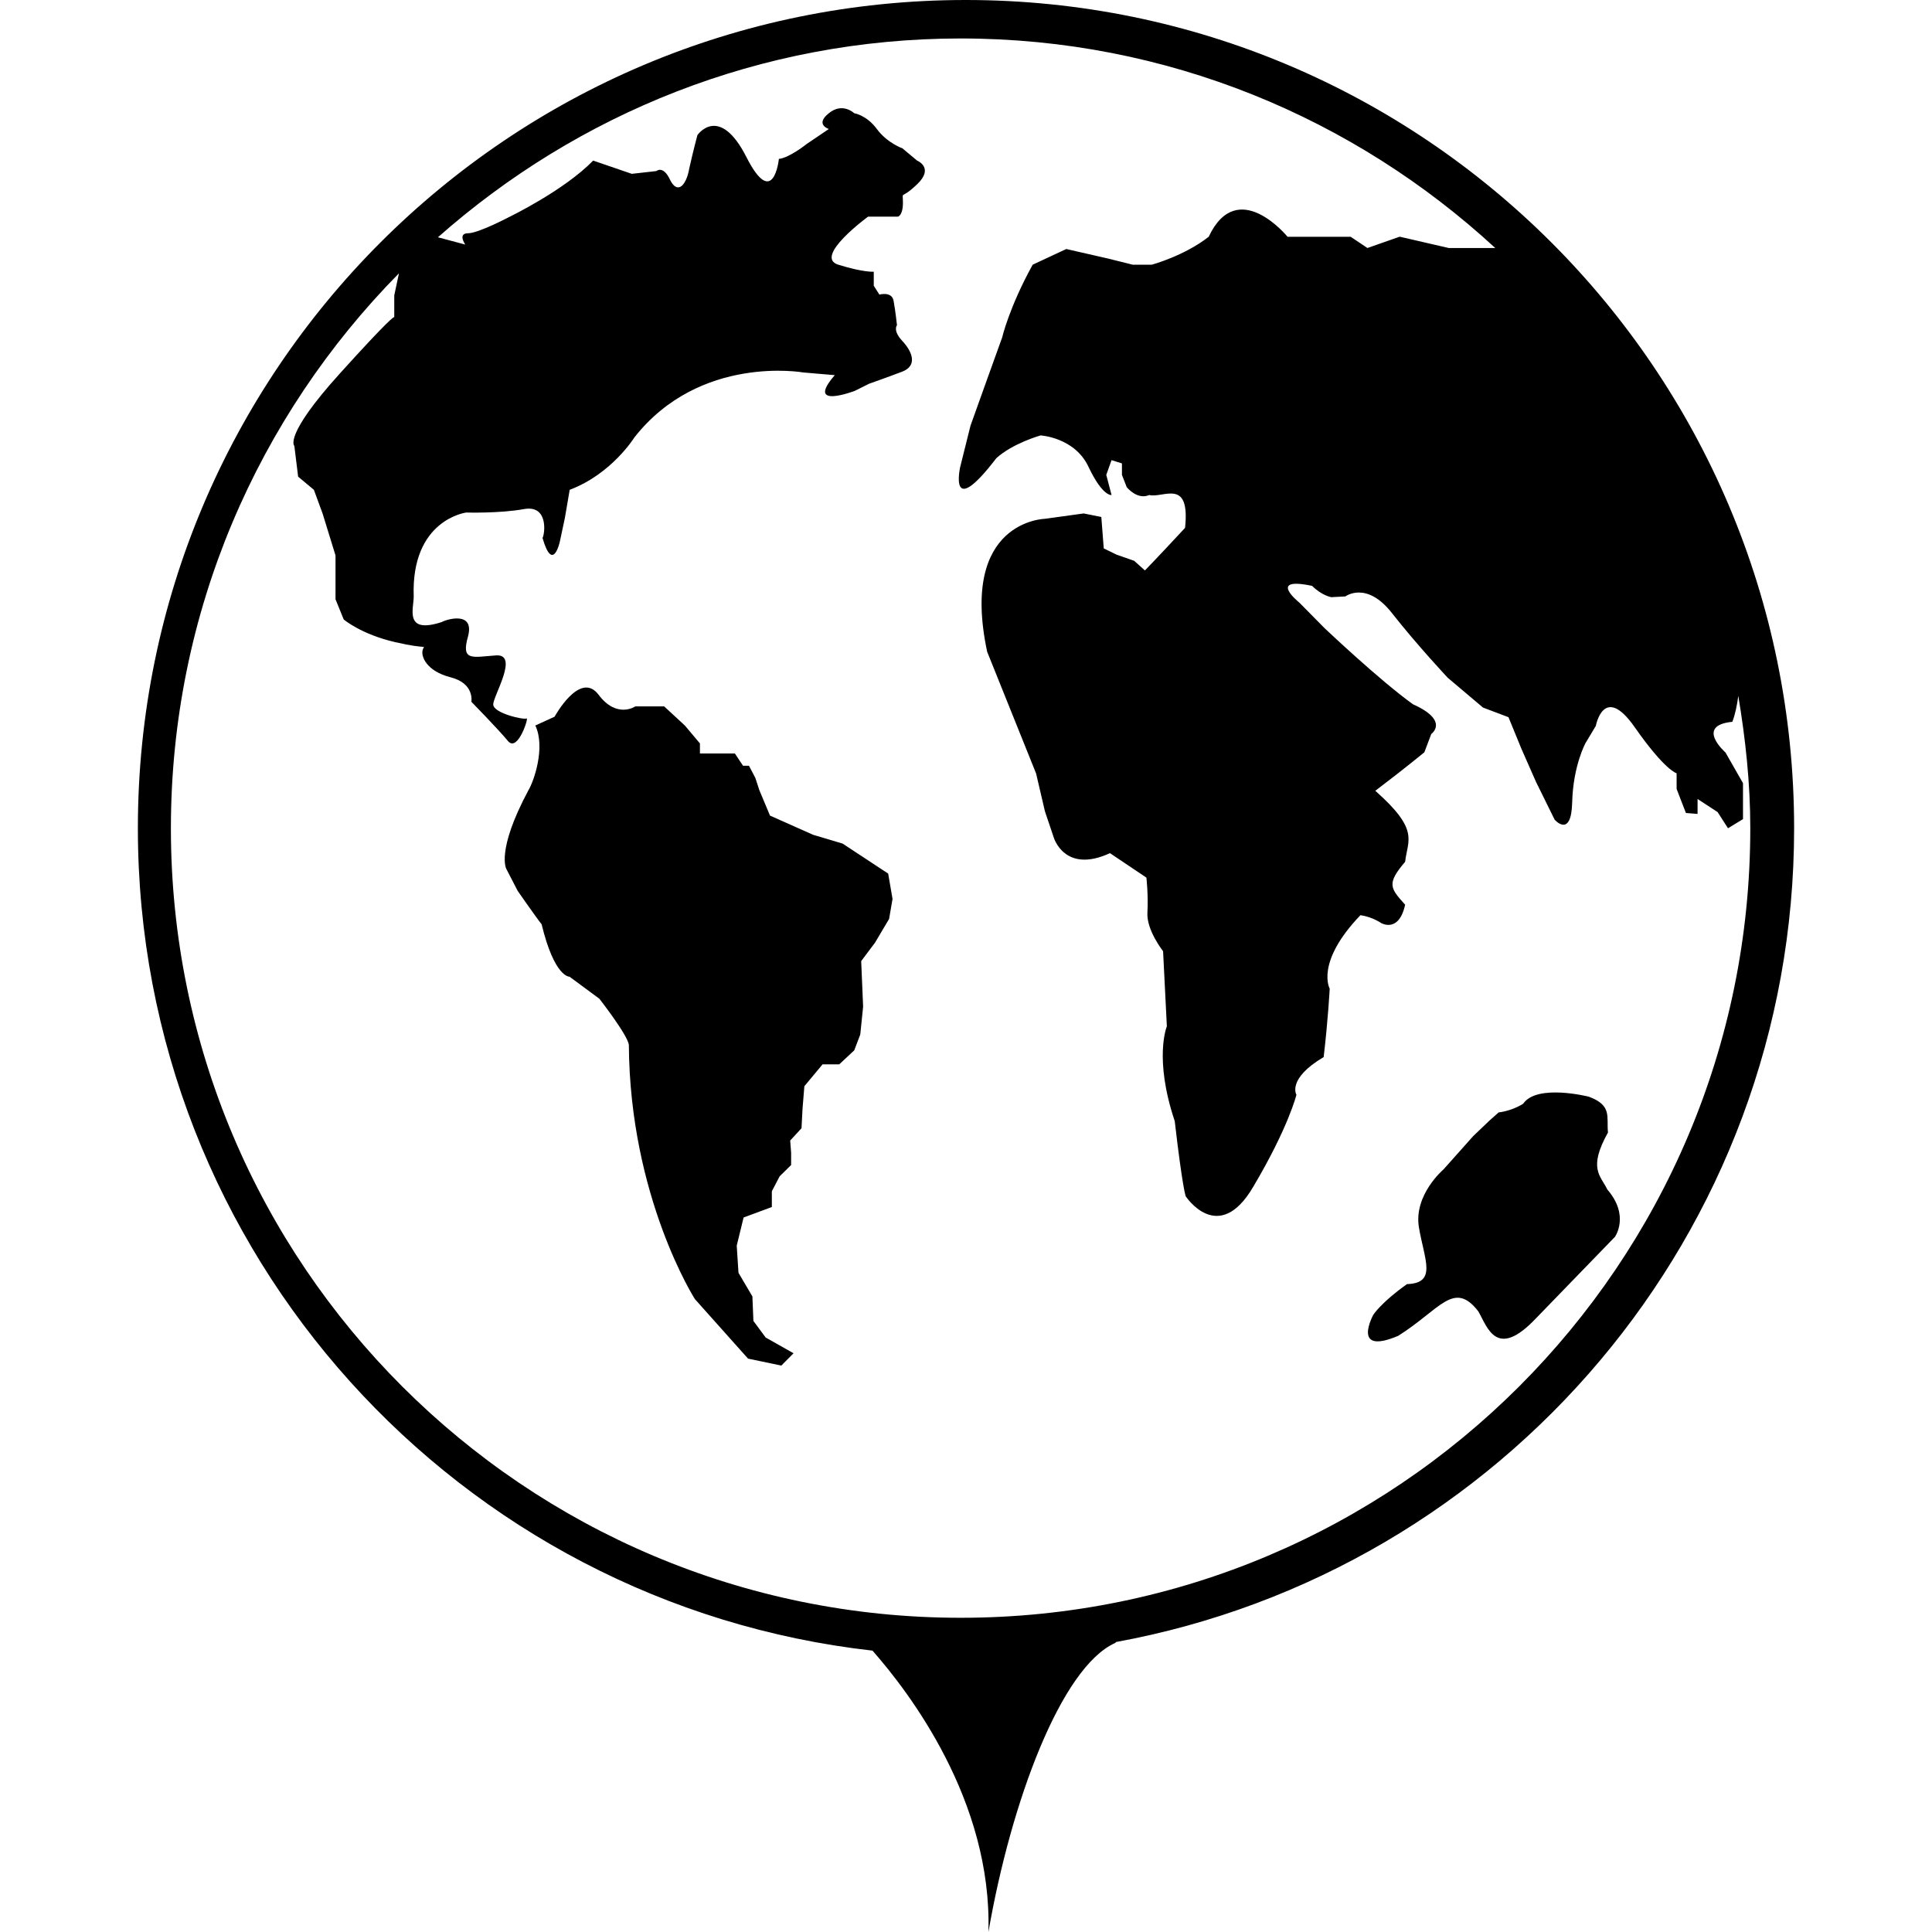 <?xml version="1.0" encoding="iso-8859-1"?>
<!-- Uploaded to: SVG Repo, www.svgrepo.com, Generator: SVG Repo Mixer Tools -->
<svg fill="#000000" height="800px" width="800px" version="1.1" id="Capa_1" xmlns="http://www.w3.org/2000/svg" xmlns:xlink="http://www.w3.org/1999/xlink" 
	 viewBox="0 0 23.051 23.051" xml:space="preserve">
<g>
	<g>
		<path d="M11.523,0C6.068,0,1.645,4.423,1.645,9.882c0,5.078,3.831,9.257,8.765,9.812c0.431,0.49,1.428,1.785,1.383,3.357
			c0.27-1.557,0.867-3.157,1.511-3.448c0.008-0.004,0.008-0.008,0.012-0.012c4.603-0.843,8.09-4.866,8.09-9.709
			C21.405,4.423,16.981,0,11.523,0z M11.463,19.302c-5.204,0-9.424-4.218-9.424-9.42c0-2.582,1.042-4.918,2.721-6.621L4.704,3.524
			v0.26C4.7,3.779,4.651,3.797,4.055,4.456C3.376,5.207,3.512,5.321,3.512,5.321l0.045,0.366l0.188,0.157l0.104,0.283l0.154,0.5
			V7.15l0.098,0.241c0,0,0.207,0.177,0.616,0.271c0.408,0.094,0.344,0.021,0.326,0.094c-0.022,0.073,0.042,0.25,0.333,0.325
			c0.289,0.073,0.248,0.292,0.248,0.292s0.326,0.333,0.438,0.47c0.117,0.136,0.251-0.292,0.221-0.271
			c-0.031,0.02-0.398-0.063-0.398-0.167c0-0.105,0.314-0.608,0.03-0.585c-0.282,0.02-0.417,0.073-0.33-0.231
			C5.663,7.285,5.322,7.391,5.27,7.422C4.82,7.568,4.936,7.264,4.936,7.118c-0.033-0.92,0.627-1.003,0.627-1.003
			S5.96,6.127,6.252,6.074c0.292-0.053,0.25,0.292,0.221,0.345C6.597,6.847,6.68,6.46,6.68,6.46l0.06-0.282
			c0,0,0.045-0.261,0.057-0.334c0.502-0.189,0.772-0.625,0.772-0.625c0.782-0.995,2.016-0.775,2.016-0.775L9.96,4.476
			C9.597,4.894,10.2,4.663,10.2,4.663l0.168-0.084c0,0,0.21-0.074,0.397-0.145c0.188-0.073,0.117-0.242,0-0.367
			S10.702,3.88,10.702,3.88s-0.019-0.178-0.041-0.293c-0.022-0.114-0.169-0.072-0.169-0.072l-0.067-0.106V3.242
			c0,0-0.121,0.01-0.424-0.084c-0.3-0.094,0.356-0.573,0.356-0.573h0.24h0.116c0,0,0.06-0.011,0.06-0.167
			c0-0.157-0.037-0.022,0.169-0.219c0.209-0.199,0-0.283,0-0.283l-0.176-0.147c0,0-0.18-0.062-0.304-0.23
			c-0.124-0.167-0.27-0.188-0.27-0.188s-0.139-0.135-0.303,0c-0.17,0.135,0,0.188,0,0.188L9.626,1.717c0,0-0.209,0.167-0.333,0.179
			c0,0-0.063,0.616-0.387-0.021c-0.325-0.64-0.585-0.263-0.585-0.263S8.27,1.801,8.224,2.009c-0.037,0.21-0.142,0.313-0.229,0.137
			C7.913,1.968,7.831,2.041,7.831,2.041L7.538,2.074L7.077,1.916C6.732,2.271,6.083,2.585,6.083,2.585S5.708,2.783,5.585,2.783
			c-0.128,0-0.034,0.135-0.034,0.135L5.225,2.831c1.665-1.472,3.842-2.372,6.238-2.372c2.462,0,4.698,0.952,6.377,2.5h-0.555
			L16.7,2.824l-0.385,0.135l-0.2-0.134h-0.439h-0.314c0,0-0.596-0.731-0.941,0c-0.292,0.229-0.679,0.333-0.679,0.333h-0.228
			l-0.293-0.073l-0.499-0.114l-0.401,0.187c-0.282,0.512-0.364,0.868-0.364,0.868l-0.18,0.5l-0.198,0.553l-0.123,0.493
			c0,0-0.146,0.649,0.431-0.105c0.195-0.178,0.528-0.272,0.528-0.272s0.409,0.023,0.573,0.377c0.169,0.356,0.274,0.334,0.274,0.334
			l-0.063-0.24l0.063-0.176l0.124,0.039v0.137l0.057,0.146c0,0,0.124,0.157,0.269,0.094c0.165,0.042,0.491-0.21,0.427,0.392
			c-0.344,0.371-0.479,0.508-0.479,0.508l-0.128-0.115l-0.209-0.073l-0.154-0.075L13.14,6.168l-0.211-0.042L12.467,6.19
			c0,0-1.022,0.02-0.689,1.586c0.584,1.453,0.584,1.453,0.584,1.453l0.105,0.45l0.105,0.312c0,0,0.128,0.439,0.671,0.188
			c0.435,0.292,0.435,0.292,0.435,0.292s0.024,0.21,0.012,0.419c-0.012,0.208,0.187,0.459,0.187,0.459l0.045,0.896
			c0,0-0.158,0.379,0.094,1.131c0.093,0.804,0.131,0.897,0.131,0.897s0.391,0.596,0.806-0.114c0.421-0.71,0.515-1.097,0.515-1.097
			s-0.116-0.189,0.325-0.45c0.053-0.45,0.072-0.816,0.072-0.816s-0.176-0.312,0.367-0.877c0.143,0.021,0.247,0.094,0.247,0.094
			s0.211,0.125,0.286-0.219c-0.18-0.199-0.222-0.251,0-0.512c0.029-0.261,0.176-0.377-0.356-0.847
			c0.356-0.27,0.585-0.459,0.585-0.459l0.083-0.219c0,0,0.221-0.157-0.218-0.354c-0.397-0.284-1.057-0.91-1.057-0.91l-0.3-0.304
			c0,0-0.391-0.313,0.153-0.199c0.117,0.117,0.229,0.135,0.229,0.135l0.168-0.009c0,0,0.251-0.19,0.555,0.198
			c0.304,0.387,0.667,0.773,0.667,0.773l0.42,0.355l0.304,0.115l0.154,0.376l0.175,0.397l0.222,0.45c0,0,0.199,0.229,0.209-0.209
			c0.012-0.439,0.159-0.705,0.159-0.705l0.123-0.205c0,0,0.094-0.511,0.461,0.011c0.364,0.522,0.503,0.554,0.503,0.554v0.187
			L20.115,9.7l0.139,0.011V9.533l0.239,0.156l0.124,0.193l0.179-0.109V9.344l-0.209-0.366c0,0-0.368-0.322,0.082-0.366
			c0.034-0.09,0.056-0.198,0.071-0.309c0.086,0.516,0.143,1.039,0.143,1.579C20.884,15.084,16.666,19.302,11.463,19.302z"/>
		<path d="M10.053,10.065L9.701,9.96L9.187,9.731L9.06,9.428L9.012,9.281L8.936,9.136H8.865L8.768,8.99H8.351V8.87l-0.18-0.214
			L7.924,8.428H7.58c0,0-0.221,0.152-0.439-0.14C6.919,7.996,6.617,8.551,6.617,8.551l-0.23,0.105
			c0.124,0.261-0.018,0.667-0.082,0.772c-0.391,0.73-0.263,0.941-0.263,0.941l0.135,0.261c0,0,0.24,0.345,0.285,0.397
			c0.154,0.638,0.333,0.626,0.333,0.626l0.356,0.263c0,0,0.342,0.438,0.352,0.552C7.515,14.286,8.291,15.5,8.291,15.5l0.634,0.71
			l0.397,0.083l0.146-0.147l-0.333-0.188L8.989,15.76l-0.012-0.292l-0.166-0.282L8.79,14.862l0.082-0.336l0.337-0.125v-0.188
			l0.093-0.178L9.439,13.9v-0.146l-0.011-0.146l0.135-0.147l0.012-0.23l0.022-0.271l0.217-0.261h0.199l0.179-0.167l0.072-0.189
			l0.034-0.333l-0.023-0.543l0.165-0.22l0.168-0.283l0.041-0.239l-0.052-0.302L10.053,10.065z"/>
		<path d="M19.185,13.512c-0.019-0.188,0.053-0.322-0.228-0.427c0,0-0.619-0.158-0.784,0.084c-0.146,0.091-0.292,0.103-0.292,0.103
			l-0.106,0.094l-0.198,0.189l-0.355,0.398c0,0-0.356,0.302-0.293,0.689c0.064,0.386,0.222,0.667-0.142,0.679
			c-0.309,0.219-0.402,0.366-0.402,0.366s-0.269,0.491,0.297,0.251c0.499-0.313,0.664-0.669,0.956-0.292
			c0.109,0.188,0.214,0.584,0.689,0.082c0.484-0.5,0.941-0.971,0.941-0.971s0.18-0.251-0.09-0.564
			C19.096,14.026,18.945,13.942,19.185,13.512z"/>
	</g>
	<g>
	</g>
	<g>
	</g>
	<g>
	</g>
	<g>
	</g>
	<g>
	</g>
	<g>
	</g>
	<g>
	</g>
	<g>
	</g>
	<g>
	</g>
	<g>
	</g>
	<g>
	</g>
	<g>
	</g>
	<g>
	</g>
	<g>
	</g>
	<g>
	</g>
</g>
</svg>